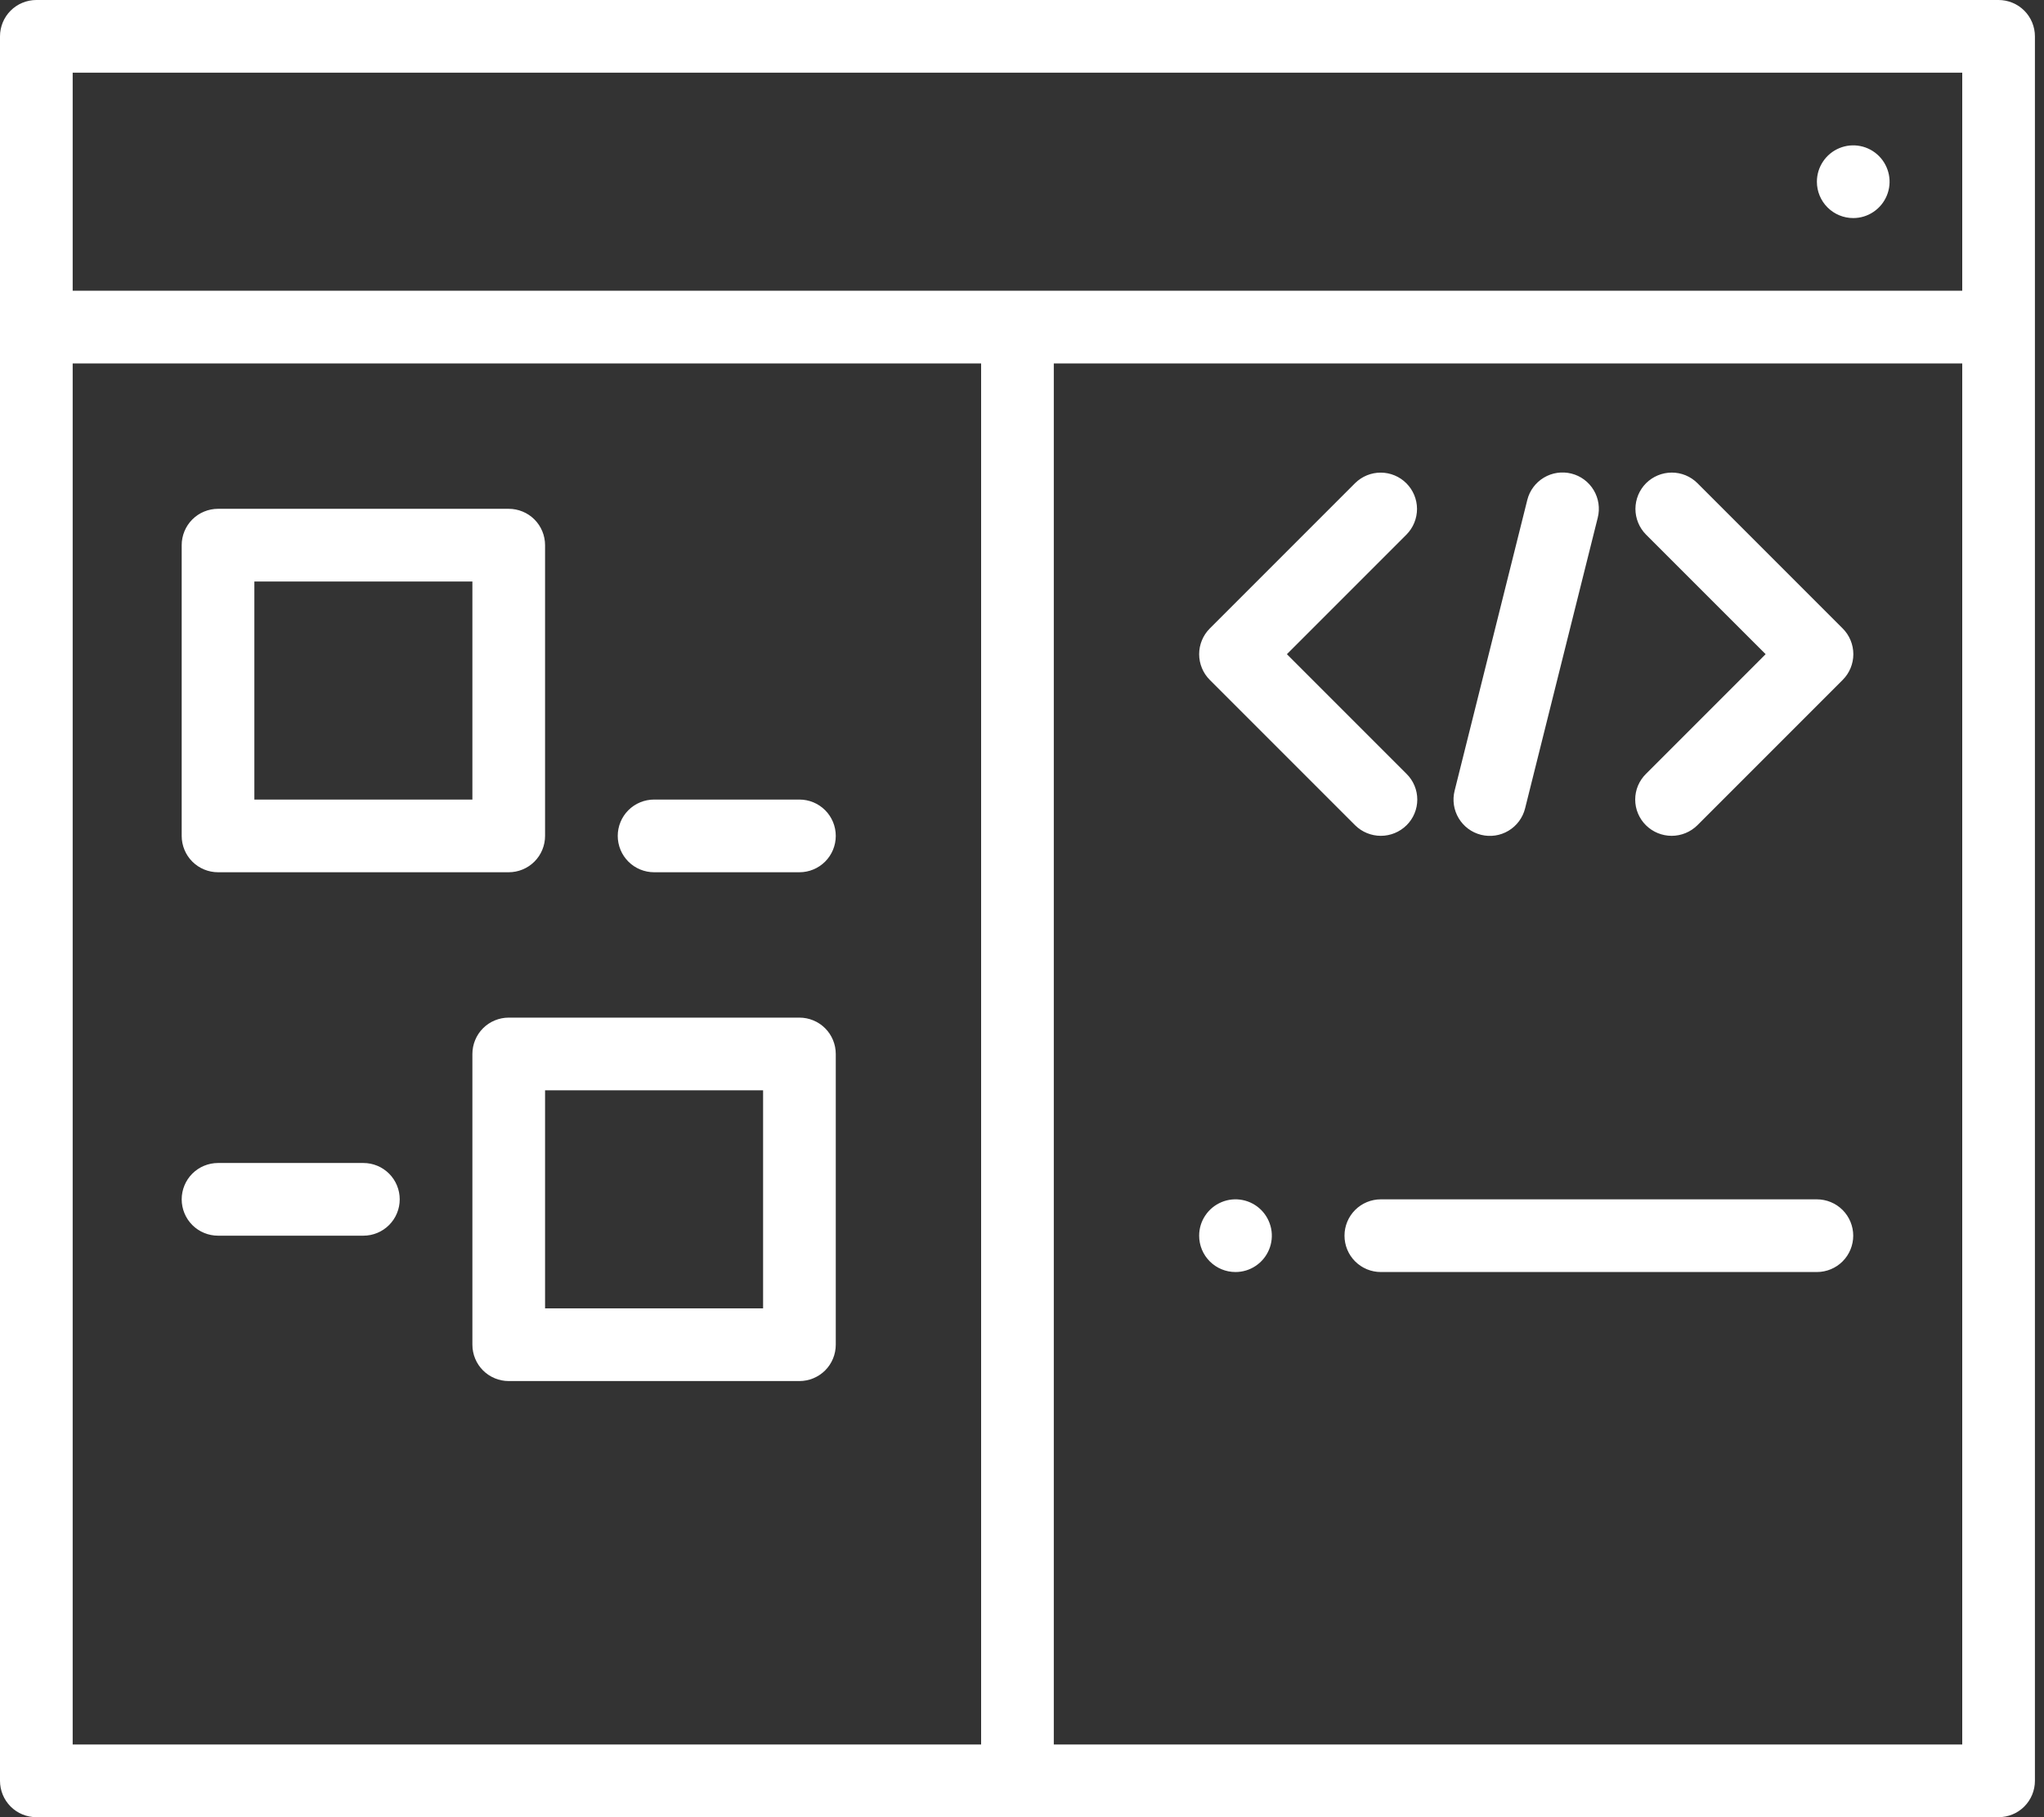 <svg width="54" height="48" viewBox="0 0 54 48" fill="none" xmlns="http://www.w3.org/2000/svg">
<rect x="0" y="0" width="54" height="48" fill="#333333" stroke="none"/>
<path d="M52.8 3.2468e-08H0.96C0.834 -3.27607e-05 0.709 0.025 0.593 0.073C0.476 0.121 0.37 0.192 0.281 0.281C0.192 0.37 0.121 0.476 0.073 0.593C0.025 0.709 -3.27607e-05 0.834 3.2468e-08 0.96V47.04C-3.27607e-05 47.166 0.025 47.291 0.073 47.407C0.121 47.524 0.192 47.63 0.281 47.719C0.37 47.808 0.476 47.879 0.593 47.927C0.709 47.975 0.834 48 0.96 48H52.8C52.926 48 53.051 47.975 53.167 47.927C53.284 47.879 53.39 47.808 53.479 47.719C53.568 47.63 53.639 47.524 53.687 47.407C53.735 47.291 53.76 47.166 53.76 47.04V0.96C53.76 0.834 53.735 0.709 53.687 0.593C53.639 0.476 53.568 0.37 53.479 0.281C53.39 0.192 53.284 0.121 53.167 0.073C53.051 0.025 52.926 -3.27607e-05 52.8 3.2468e-08ZM25.92 46.08H1.92V9.6H25.92V46.08ZM51.84 46.08H27.84V9.6H51.84V46.08ZM51.84 7.68H1.92V1.92H51.84V7.68ZM48 4.8C48 4.61 48.056 4.425 48.162 4.267C48.267 4.109 48.417 3.986 48.593 3.913C48.768 3.84 48.961 3.821 49.147 3.858C49.334 3.895 49.505 3.987 49.639 4.121C49.773 4.255 49.864 4.426 49.902 4.613C49.939 4.799 49.92 4.992 49.847 5.167C49.774 5.343 49.651 5.493 49.493 5.598C49.336 5.704 49.15 5.76 48.96 5.76C48.705 5.76 48.461 5.659 48.281 5.479C48.101 5.299 48 5.055 48 4.8ZM31.68 32.64C31.68 32.45 31.736 32.264 31.842 32.107C31.947 31.949 32.097 31.826 32.273 31.753C32.448 31.68 32.641 31.661 32.827 31.698C33.014 31.735 33.185 31.827 33.319 31.961C33.453 32.095 33.544 32.267 33.582 32.453C33.619 32.639 33.6 32.832 33.527 33.007C33.454 33.183 33.331 33.333 33.173 33.438C33.016 33.544 32.83 33.6 32.64 33.6C32.385 33.6 32.141 33.499 31.961 33.319C31.781 33.139 31.68 32.895 31.68 32.64ZM48.96 32.64C48.96 32.766 48.935 32.891 48.887 33.007C48.839 33.124 48.768 33.23 48.679 33.319C48.59 33.408 48.484 33.479 48.367 33.527C48.251 33.575 48.126 33.6 48 33.6H36.48C36.225 33.6 35.981 33.499 35.801 33.319C35.621 33.139 35.52 32.895 35.52 32.64C35.52 32.385 35.621 32.141 35.801 31.961C35.981 31.781 36.225 31.68 36.48 31.68H48C48.126 31.68 48.251 31.705 48.367 31.753C48.484 31.801 48.59 31.872 48.679 31.961C48.768 32.05 48.839 32.156 48.887 32.273C48.935 32.389 48.96 32.514 48.96 32.64ZM5.76 23.04H13.44C13.566 23.04 13.691 23.015 13.807 22.967C13.924 22.919 14.03 22.848 14.119 22.759C14.208 22.67 14.279 22.564 14.327 22.447C14.375 22.331 14.4 22.206 14.4 22.08V14.4C14.4 14.274 14.375 14.149 14.327 14.033C14.279 13.916 14.208 13.81 14.119 13.721C14.03 13.632 13.924 13.561 13.807 13.513C13.691 13.465 13.566 13.44 13.44 13.44H5.76C5.634 13.44 5.509 13.465 5.393 13.513C5.276 13.561 5.17 13.632 5.081 13.721C4.992 13.81 4.921 13.916 4.873 14.033C4.825 14.149 4.8 14.274 4.8 14.4V22.08C4.8 22.206 4.825 22.331 4.873 22.447C4.921 22.564 4.992 22.67 5.081 22.759C5.17 22.848 5.276 22.919 5.393 22.967C5.509 23.015 5.634 23.04 5.76 23.04ZM6.72 15.36H12.48V21.12H6.72V15.36ZM16.32 22.08C16.32 21.954 16.345 21.829 16.393 21.713C16.441 21.596 16.512 21.49 16.601 21.401C16.69 21.312 16.796 21.241 16.913 21.193C17.029 21.145 17.154 21.12 17.28 21.12H21.12C21.375 21.12 21.619 21.221 21.799 21.401C21.979 21.581 22.08 21.825 22.08 22.08C22.08 22.335 21.979 22.579 21.799 22.759C21.619 22.939 21.375 23.04 21.12 23.04H17.28C17.154 23.04 17.029 23.015 16.913 22.967C16.796 22.919 16.69 22.848 16.601 22.759C16.512 22.67 16.441 22.564 16.393 22.447C16.345 22.331 16.32 22.206 16.32 22.08ZM21.12 26.88H13.44C13.314 26.88 13.189 26.905 13.073 26.953C12.956 27.001 12.85 27.072 12.761 27.161C12.672 27.25 12.601 27.356 12.553 27.473C12.505 27.589 12.48 27.714 12.48 27.84V35.52C12.48 35.646 12.505 35.771 12.553 35.887C12.601 36.004 12.672 36.11 12.761 36.199C12.85 36.288 12.956 36.359 13.073 36.407C13.189 36.455 13.314 36.48 13.44 36.48H21.12C21.246 36.48 21.371 36.455 21.487 36.407C21.604 36.359 21.71 36.288 21.799 36.199C21.888 36.11 21.959 36.004 22.007 35.887C22.055 35.771 22.08 35.646 22.08 35.52V27.84C22.08 27.714 22.055 27.589 22.007 27.473C21.959 27.356 21.888 27.25 21.799 27.161C21.71 27.072 21.604 27.001 21.487 26.953C21.371 26.905 21.246 26.88 21.12 26.88ZM20.16 34.56H14.4V28.8H20.16V34.56ZM4.8 31.68C4.8 31.554 4.825 31.429 4.873 31.313C4.921 31.196 4.992 31.09 5.081 31.001C5.17 30.912 5.276 30.841 5.393 30.793C5.509 30.745 5.634 30.72 5.76 30.72H9.6C9.855 30.72 10.099 30.821 10.279 31.001C10.459 31.181 10.56 31.425 10.56 31.68C10.56 31.935 10.459 32.179 10.279 32.359C10.099 32.539 9.855 32.64 9.6 32.64H5.76C5.634 32.64 5.509 32.615 5.393 32.567C5.276 32.519 5.17 32.448 5.081 32.359C4.992 32.27 4.921 32.164 4.873 32.047C4.825 31.931 4.8 31.806 4.8 31.68ZM31.961 17.959C31.872 17.87 31.801 17.764 31.753 17.647C31.705 17.531 31.68 17.406 31.68 17.28C31.68 17.154 31.705 17.029 31.753 16.913C31.801 16.796 31.872 16.69 31.961 16.601L35.801 12.761C35.982 12.583 36.225 12.483 36.479 12.484C36.732 12.485 36.975 12.586 37.154 12.765C37.334 12.945 37.435 13.188 37.436 13.441C37.436 13.695 37.337 13.938 37.159 14.119L33.998 17.28L37.159 20.441C37.249 20.53 37.321 20.636 37.369 20.752C37.418 20.869 37.443 20.994 37.443 21.12C37.443 21.246 37.418 21.372 37.369 21.488C37.321 21.605 37.249 21.71 37.159 21.799C36.978 21.978 36.734 22.078 36.48 22.078C36.226 22.078 35.982 21.978 35.801 21.799L31.961 17.959ZM38.429 20.887L40.349 13.207C40.41 12.96 40.568 12.748 40.786 12.617C41.005 12.486 41.266 12.447 41.513 12.509C41.76 12.57 41.972 12.728 42.103 12.946C42.234 13.165 42.273 13.426 42.211 13.673L40.291 21.353C40.261 21.475 40.206 21.59 40.131 21.692C40.056 21.793 39.962 21.878 39.854 21.943C39.636 22.074 39.374 22.113 39.127 22.051C38.88 21.99 38.668 21.832 38.537 21.614C38.406 21.395 38.367 21.134 38.429 20.887ZM43.485 20.441L46.646 17.28L43.484 14.119C43.306 13.938 43.206 13.695 43.206 13.441C43.207 13.187 43.308 12.944 43.487 12.764C43.667 12.585 43.91 12.484 44.164 12.483C44.418 12.482 44.662 12.582 44.842 12.761L48.682 16.601C48.771 16.69 48.842 16.796 48.89 16.913C48.938 17.029 48.963 17.154 48.963 17.28C48.963 17.406 48.938 17.531 48.89 17.647C48.842 17.764 48.771 17.87 48.682 17.959L44.842 21.799C44.661 21.978 44.417 22.078 44.163 22.078C43.909 22.078 43.665 21.978 43.484 21.799C43.394 21.71 43.323 21.605 43.274 21.488C43.225 21.372 43.2 21.246 43.2 21.12C43.2 20.994 43.225 20.869 43.274 20.752C43.323 20.636 43.395 20.53 43.485 20.441Z" fill="white"/>
</svg>
